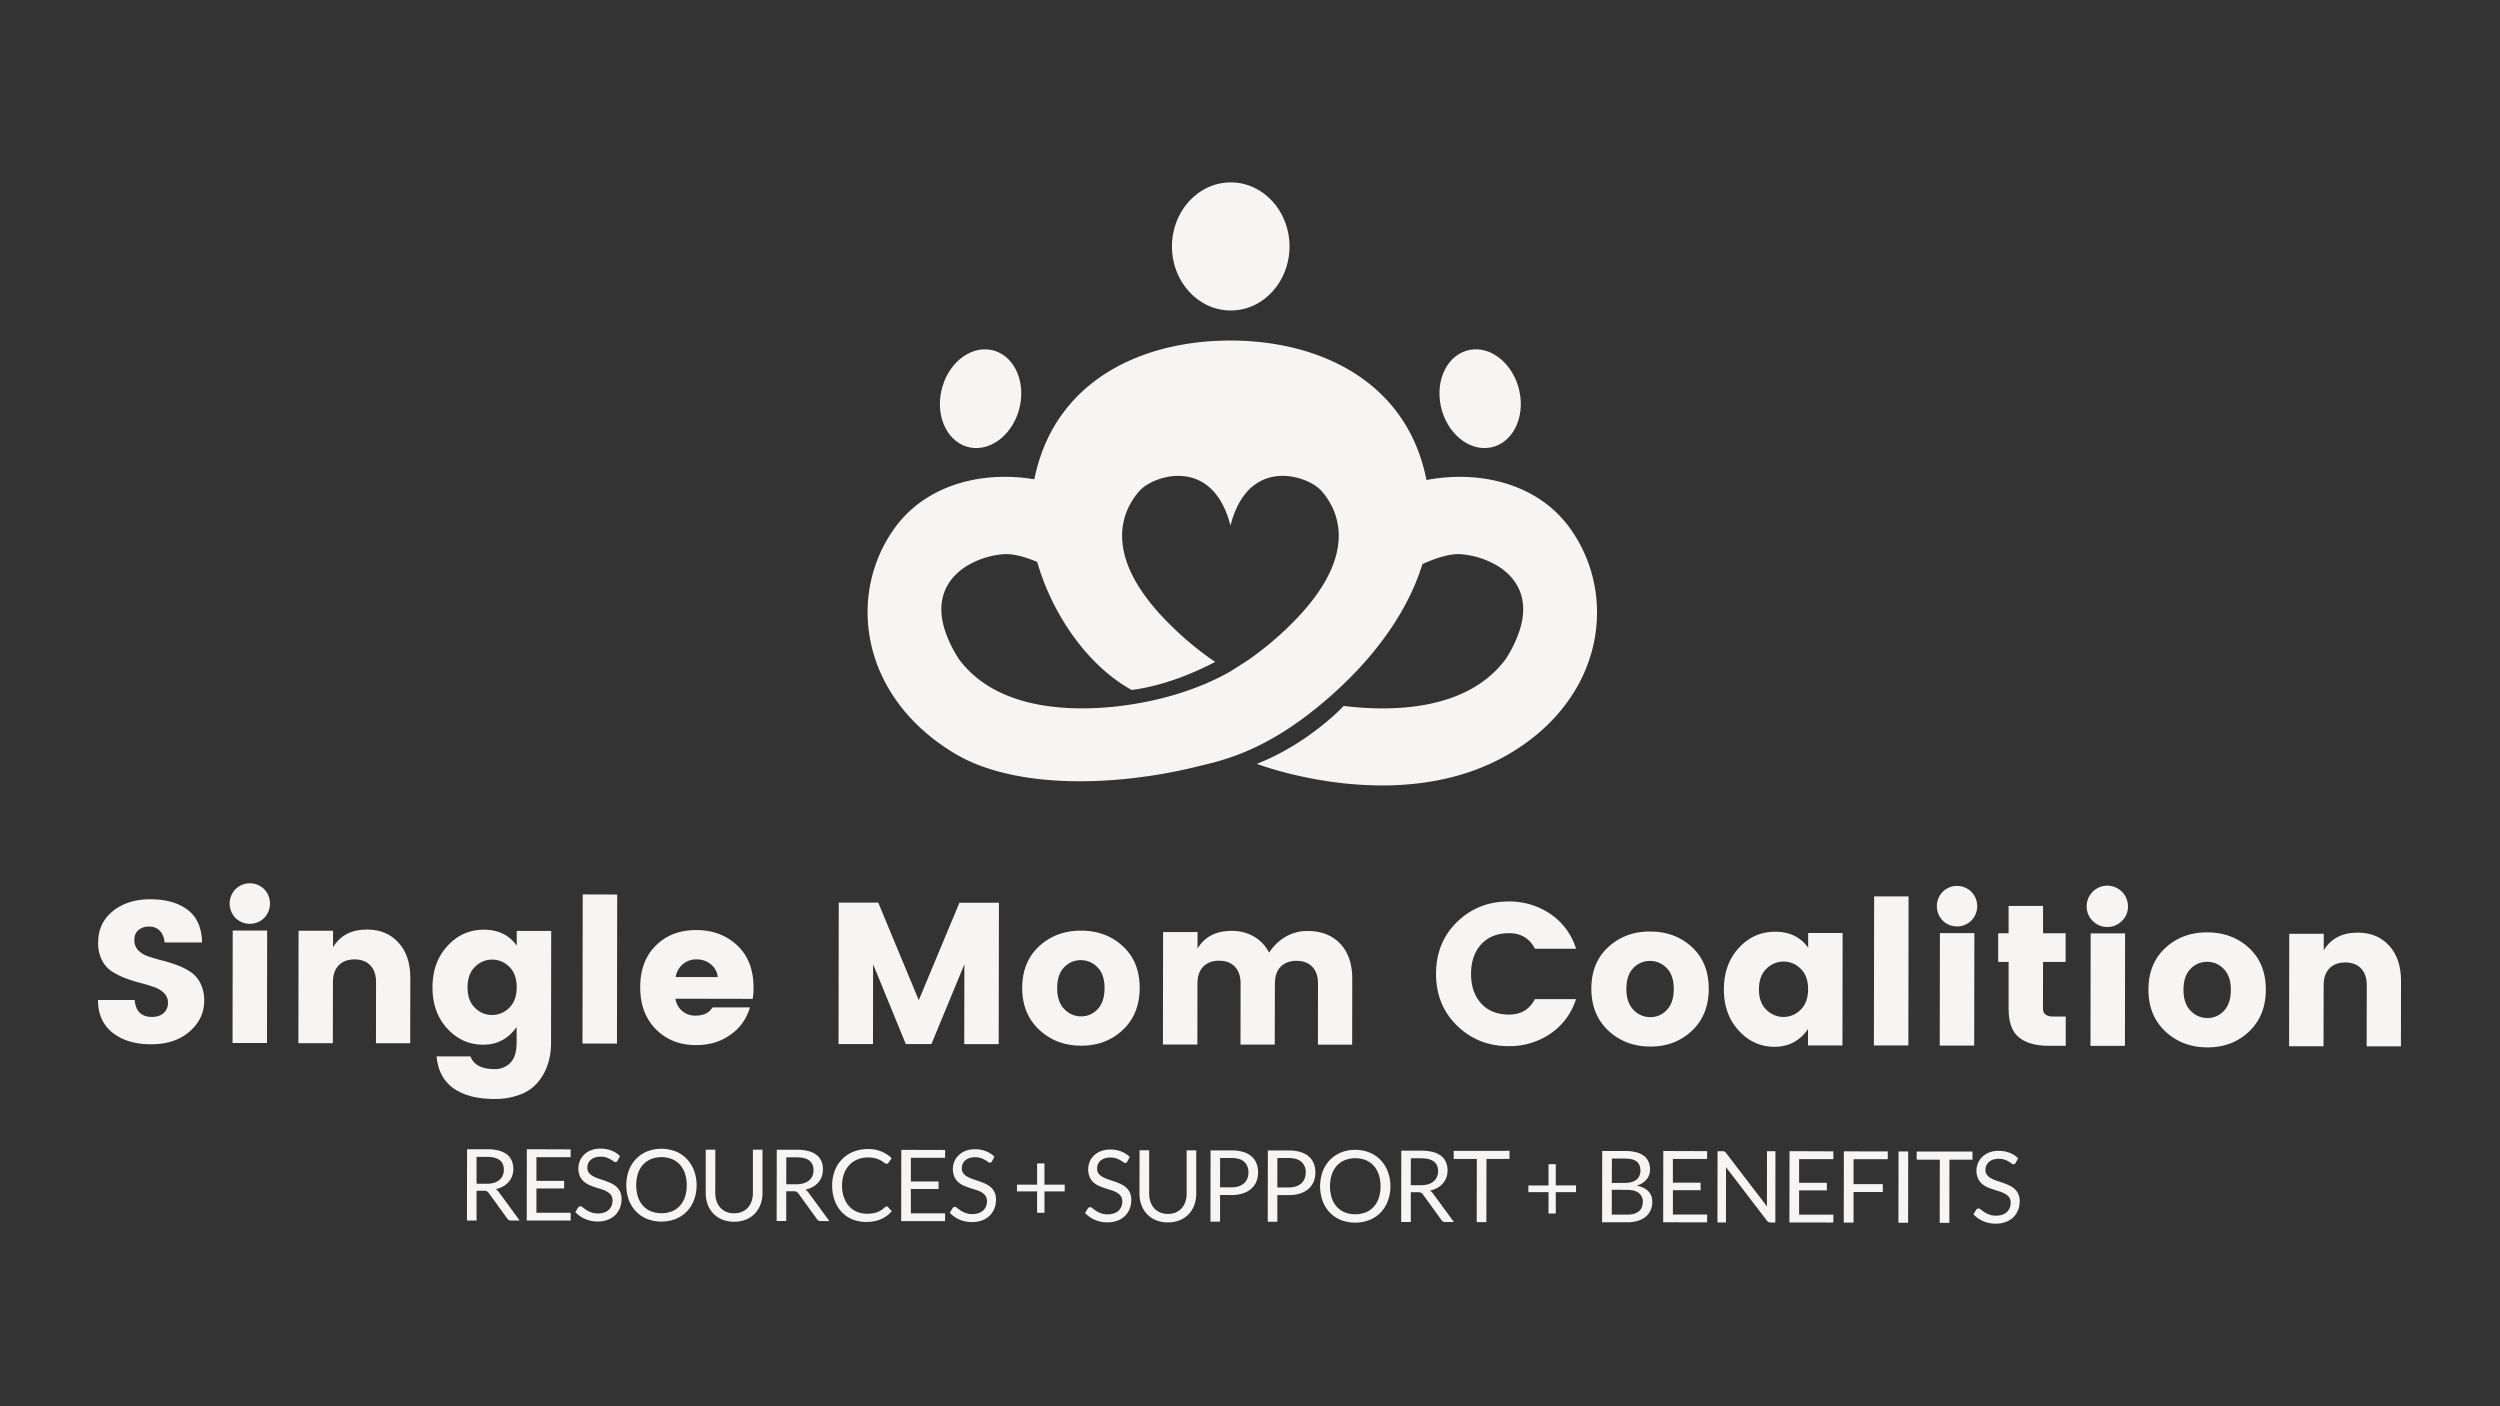 <svg id="Layer_1" data-name="Layer 1" xmlns="http://www.w3.org/2000/svg" viewBox="0 0 1920 1080"><rect x="0" y="0" width="1920" height="1080" fill="#333333" stroke="none"/><title>Artboard 1</title><path d="M745.12,343.68c16.68,3.12,33.78-11.13,38.18-31.83s-5.56-40-22.24-43.14-33.78,11.12-38.18,31.83S728.44,340.56,745.12,343.68Z" style="fill:#f7f5f3"/><path d="M1144.71,343.68c16.69-3.12,26.65-22.44,22.24-43.14s-21.49-35-38.17-31.83-26.65,22.44-22.24,43.14S1128,346.8,1144.71,343.68Z" style="fill:#f7f5f3"/><ellipse cx="945.21" cy="189.27" rx="45.15" ry="49.19" style="fill:#f7f5f3"/><path d="M1205.65,405.53c-18.93-26.21-49.42-38.45-81.1-39.28h0a137.72,137.72,0,0,0-29,2.4c-3.87-19.46-11.12-36-21-49.8-28.57-40.09-78.71-57.31-129.68-57.31s-101,17.18-129.58,57.16c-9.8,13.71-17,30.11-20.94,49.4a137.34,137.34,0,0,0-26.12-1.85h0c-31.68.83-62.17,13.07-81.11,39.28-36.92,51.09-26.59,129.55,46,173.09,36.8,22.08,93.88,25.45,148.63,17.45h0l.12,0a397.3,397.3,0,0,0,41.45-8.33c26-5.87,55.9-16.71,94.47-49.6,37.34-31.84,63.52-68.52,74.61-104.91,9.62-4.37,20.91-8.25,29.66-7.59a64.88,64.88,0,0,1,27.21,8.44c14.87,8.76,25.69,24.64,18,49.41h0a94.22,94.22,0,0,1-10.84,22.58c-29.87,40.55-89.19,40.42-124.43,36.1,0,0-27,29-66.76,44.46,0,0,109.84,42.2,194.39-8C1232.45,535.41,1242.58,456.62,1205.65,405.53ZM990,480.93a256.83,256.83,0,0,1-27.8,23.45c-.88.66-1.8,1.27-2.69,1.92-2.17,1.53-14.77,9.47-14.78,9.48h0c-25.49,14.45-56.25,23.33-87.87,26.82-2.74.3-5.49.54-8.23.76C813.07,546,763,542.22,736.33,506.05a94.22,94.22,0,0,1-10.84-22.58c-7.65-24.77,3.17-40.65,18-49.41a64.83,64.83,0,0,1,27.21-8.44c7.63-.58,17.2,2.3,25.9,5.95,10.51,37.26,36.71,78.56,72.54,98.33,26.25-3.41,50.16-14.29,64.14-21.53a238.35,238.35,0,0,1-33.43-27.44C842,424.6,864.48,389.2,875,377.13s56.27-27.36,70,26.55c13.7-53.91,59.52-38.62,70-26.55S1047.9,424.6,990,480.93Zm177.36,2.55v0h0Z" style="fill:#f7f5f3"/><path d="M114.52,711.62a12.31,12.31,0,0,0-8.13,2.62q-3.18,2.63-3.18,7.58a10.92,10.92,0,0,0,2.92,8,19.21,19.21,0,0,0,7.65,4.65q4.73,1.63,10.52,3.11a118.58,118.58,0,0,1,11.52,3.58,50.62,50.62,0,0,1,10.44,5.2,22.75,22.75,0,0,1,7.64,8.75,28.93,28.93,0,0,1,2.92,13.55q0,13.77-11.25,23.58T116,802q-18.33,0-29.54-8.87T75.28,768l28.16,0q1.07,13,13.29,13c3.82,0,6.81-1,9-3a10,10,0,0,0,3.26-7.66,10.26,10.26,0,0,0-2.93-7.58,20.42,20.42,0,0,0-7.65-4.66q-4.73-1.71-10.52-3.19a105.87,105.87,0,0,1-11.52-3.65,56.49,56.49,0,0,1-10.44-5.2,22.11,22.11,0,0,1-7.64-8.68,28.63,28.63,0,0,1-2.92-13.39q0-15.15,11.33-24.27t28.87-9.08q17.57,0,28.38,8t11.26,25.16l-28.78,0q-.61-5.86-3.77-9.05A11,11,0,0,0,114.52,711.62Z" style="fill:#f7f5f3"/><path d="M202.87,705a15.7,15.7,0,0,1-22,0,15.88,15.88,0,0,1,0-22.13,15.7,15.7,0,0,1,22,0,15.88,15.88,0,0,1,0,22.13Zm-24.28,96,.13-86.34,26.46,0L205.05,801Z" style="fill:#f7f5f3"/><path d="M255.78,714.78l0,12.69q8.22-13.61,26.17-13.58,14.85,0,24,9.94t9.17,26.94l-.08,50.44-26.3,0,.07-46.88q0-8.35-4.39-12.93t-12.14-4.58q-7.74,0-12.15,4.54t-4.43,12.92l-.08,46.88-26.45,0,.13-86.34Z" style="fill:#f7f5f3"/><path d="M343.55,790q-11.44-12.4-11.4-31.74t11.5-31.78Q355.11,714,371.59,714t25.28,12.26l0-11.29,26.46,0-.13,85.87q0,18.11-10,30.16a32,32,0,0,1-13.56,9.57A53.55,53.55,0,0,1,379.83,844q-19.81,0-31.4-8.09T335.31,811.3l26,0q3.69,9.75,18.55,9.77a16.25,16.25,0,0,0,12.08-4.85q4.8-4.86,4.82-15.39l0-12.07q-9.63,13.61-25.71,13.58T343.55,790Zm47.52-16q5.73-5.57,5.75-15.77t-5.7-15.72a18.4,18.4,0,0,0-26.3,0q-5.74,5.57-5.75,15.77t5.7,15.72a18.4,18.4,0,0,0,26.3,0Z" style="fill:#f7f5f3"/><path d="M447.35,801.41l.18-114.5L474,687l-.18,114.5Z" style="fill:#f7f5f3"/><path d="M534.62,802.63q-18.89,0-30.93-12.19t-12-32.28q0-20.11,12-32t31-11.87q19,0,31.55,11.81t12.48,32.67a53.18,53.18,0,0,1-.63,8.35L518.73,767a15.09,15.09,0,0,0,14.45,13,21.21,21.21,0,0,0,7.51-1,13.27,13.27,0,0,0,3.64-2,27.56,27.56,0,0,0,3-3.32l28.62,0a38,38,0,0,1-14.88,20.94Q549.93,802.67,534.62,802.63Zm11.39-62a16.86,16.86,0,0,0-11-3.81,15.63,15.63,0,0,0-10.68,3.78,16.46,16.46,0,0,0-5.44,9.81l32.34,0A14,14,0,0,0,546,740.68Z" style="fill:#f7f5f3"/><path d="M767.18,693.29,767,801.91l-26.46,0,.09-61.28-25.31,61.24-19.65,0-25.13-61.31-.09,61.27-26.46,0,.17-108.62,30.32,0,31.14,74.94,31.22-74.84Z" style="fill:#f7f5f3"/><path d="M798.06,790.81q-13.06-12.24-13-32.2t13.05-31.93q13-12,32.2-11.94t32.09,12q12.9,12,12.87,32t-12.89,32.16q-12.87,12.21-32.05,12.18T798.06,790.81ZM843,775q5.26-5.57,5.29-16.09t-5.4-16a17.37,17.37,0,0,0-12.83-5.51,17.14,17.14,0,0,0-12.77,5.47q-5.36,5.49-5.37,16t5.47,16.11a17.61,17.61,0,0,0,12.91,5.59A16.88,16.88,0,0,0,843,775Z" style="fill:#f7f5f3"/><path d="M919.71,715.8l0,12.69q8.22-13.61,26.17-13.57A33.52,33.52,0,0,1,963,719.27a29.74,29.74,0,0,1,11.66,12.4,37,37,0,0,1,12.48-12.13,32.69,32.69,0,0,1,17.1-4.53q15.79,0,25.06,9.78t9.24,27.09l-.08,50.44-26.3,0,.07-46.88q0-8.35-4.39-12.93t-12.14-4.58q-7.74,0-12.15,4.55t-4.43,12.91L979,802.23l-26.3,0,.07-46.88q0-8.35-4.39-12.93t-12.14-4.58q-7.74,0-12.15,4.55t-4.43,12.91l-.07,46.88-26.46,0,.13-86.34Z" style="fill:#f7f5f3"/><path d="M1119,787.67q-16.15-15.72-16.11-39.86T1119.09,708q16.19-15.69,39.56-15.65a55.85,55.85,0,0,1,32.17,9.65,50,50,0,0,1,19.6,26.64l-31.56,0q-6.18-11.93-19.79-11.94t-21.44,8.47q-7.83,8.5-7.85,22.74t7.78,22.75q7.8,8.52,21.42,8.54t19.82-11.88l31.57,0a50,50,0,0,1-19.7,26.58,55.71,55.71,0,0,1-32.19,9.55Q1135.11,803.4,1119,787.67Z" style="fill:#f7f5f3"/><path d="M1235.16,791.49q-13-12.24-13-32.21t13-31.93q13-12,32.21-11.94t32.08,12q12.9,12,12.87,32t-12.89,32.17q-12.85,12.2-32,12.17T1235.16,791.49Zm45-15.87q5.28-5.57,5.29-16.09t-5.39-16A17.46,17.46,0,0,0,1267.2,738a17.2,17.2,0,0,0-12.78,5.47q-5.34,5.49-5.36,16t5.47,16.1a17.56,17.56,0,0,0,12.91,5.59A16.79,16.79,0,0,0,1280.13,775.62Z" style="fill:#f7f5f3"/><path d="M1335.35,791.49q-11.43-12.4-11.4-31.74t11.5-31.78q11.46-12.44,27.94-12.41t25.28,12.26l0-11.3,26.46.05L1415,802.9l-26.46,0,0-12.53q-9.61,13.6-25.71,13.58T1335.35,791.49Zm47.52-16q5.73-5.57,5.75-15.78t-5.7-15.71a18.4,18.4,0,0,0-26.3,0q-5.73,5.55-5.75,15.77t5.7,15.72a18.4,18.4,0,0,0,26.3,0Z" style="fill:#f7f5f3"/><path d="M1439.15,802.94l.18-114.5,26.46,0-.18,114.5Z" style="fill:#f7f5f3"/><path d="M1514,707a15.68,15.68,0,0,1-22,0,15.87,15.87,0,0,1,0-22.12,15.7,15.7,0,0,1,22,0,15.88,15.88,0,0,1,0,22.13Zm-24.28,96,.13-86.34,26.46,0-.13,86.34Z" style="fill:#f7f5f3"/><path d="M1577.05,780.72h9.44l0,22.44-13.46,0q-14.54,0-22.5-6.46t-7.93-22.06l0-35.9h-8l0-22h8l0-21,26.46,0,0,21,17.33,0,0,22-17.33,0-.06,35.9Q1569,780.7,1577.05,780.72Z" style="fill:#f7f5f3"/><path d="M1629.77,707.15a15.87,15.87,0,1,1,4.51-11.06A15,15,0,0,1,1629.77,707.15Zm-24.28,96.05.13-86.34,26.46,0-.14,86.34Z" style="fill:#f7f5f3"/><path d="M1663,792.15q-13.05-12.25-13-32.21T1663,728q13-12,32.2-11.94t32.09,12q12.89,12,12.87,32t-12.9,32.16q-12.86,12.21-32,12.18T1663,792.15Zm45-15.87q5.26-5.56,5.28-16.09t-5.39-16a17.41,17.41,0,0,0-12.83-5.51,17.22,17.22,0,0,0-12.78,5.47q-5.34,5.49-5.36,16t5.47,16.1a17.56,17.56,0,0,0,12.91,5.59A16.86,16.86,0,0,0,1708,776.28Z" style="fill:#f7f5f3"/><path d="M1784.64,717.13l0,12.69q8.22-13.61,26.17-13.57,14.85,0,24,9.94t9.17,26.93l-.08,50.44-26.3,0,.07-46.88q0-8.35-4.39-12.92t-12.14-4.59q-7.74,0-12.15,4.55t-4.43,12.91l-.08,46.88-26.45,0,.13-86.34Z" style="fill:#f7f5f3"/><path d="M366,914.52l0,22.84h-7.38l.09-54.74,15.47,0a33.8,33.8,0,0,1,9,1.07,17.16,17.16,0,0,1,6.24,3,12.24,12.24,0,0,1,3.64,4.8,16.06,16.06,0,0,1,1.17,6.29,15.74,15.74,0,0,1-.92,5.42,14.54,14.54,0,0,1-2.66,4.53,16.15,16.15,0,0,1-4.25,3.41,20.92,20.92,0,0,1-5.68,2.13,7.79,7.79,0,0,1,2.44,2.33l15.94,21.76h-6.57a3.24,3.24,0,0,1-3-1.57l-14.18-19.58a4.14,4.14,0,0,0-1.41-1.32,5.05,5.05,0,0,0-2.29-.4Zm0-5.39h7.76a18.7,18.7,0,0,0,5.71-.77,11.72,11.72,0,0,0,4.13-2.21,9.08,9.08,0,0,0,2.5-3.42,11,11,0,0,0,.85-4.39c0-3.26-1.07-5.71-3.22-7.37s-5.35-2.49-9.6-2.5H366Z" style="fill:#f7f5f3"/><path d="M438.25,882.73v6l-26.28,0,0,18.18,21.28,0v5.81l-21.28,0,0,18.68,26.29,0v6l-33.73-.05.08-54.74Z" style="fill:#f7f5f3"/><path d="M474.34,891.34a2.79,2.79,0,0,1-.73.86,1.62,1.62,0,0,1-1,.29,2.64,2.64,0,0,1-1.51-.65,21.71,21.71,0,0,0-2.18-1.44,18.07,18.07,0,0,0-3.16-1.44,13.74,13.74,0,0,0-4.49-.65,13.48,13.48,0,0,0-4.4.66,9.4,9.4,0,0,0-3.19,1.81,7.42,7.42,0,0,0-1.93,2.69,8.58,8.58,0,0,0-.66,3.34,6.16,6.16,0,0,0,1.12,3.8,9.82,9.82,0,0,0,3,2.59,23.29,23.29,0,0,0,4.2,1.86c1.56.52,3.17,1.06,4.81,1.63s3.25,1.19,4.81,1.89a17.26,17.26,0,0,1,4.2,2.67,12.09,12.09,0,0,1,3,3.94,13.1,13.1,0,0,1,1.12,5.73,18.38,18.38,0,0,1-1.23,6.74,15.51,15.51,0,0,1-3.58,5.47,16.52,16.52,0,0,1-5.78,3.66,21.24,21.24,0,0,1-7.77,1.33,23.64,23.64,0,0,1-9.68-2,22.68,22.68,0,0,1-7.46-5.22l2.14-3.51a2.68,2.68,0,0,1,.75-.71,1.74,1.74,0,0,1,1-.28,3,3,0,0,1,1.83.86q1,.86,2.58,1.89a19.43,19.43,0,0,0,3.74,1.9,14.8,14.8,0,0,0,5.37.87,14.28,14.28,0,0,0,4.7-.72,9.87,9.87,0,0,0,3.49-2,9,9,0,0,0,2.21-3.15,10.67,10.67,0,0,0,.77-4.08,6.85,6.85,0,0,0-1.12-4.07,9.29,9.29,0,0,0-3-2.66,20.58,20.58,0,0,0-4.18-1.83l-4.81-1.53a47.1,47.1,0,0,1-4.81-1.82,15.49,15.49,0,0,1-4.18-2.68,12.39,12.39,0,0,1-3-4.11,14.72,14.72,0,0,1-1.11-6.1,14.54,14.54,0,0,1,4.41-10.42,15.6,15.6,0,0,1,5.29-3.35,19.21,19.21,0,0,1,7.24-1.25,23.13,23.13,0,0,1,8.37,1.46,19.3,19.3,0,0,1,6.6,4.21Z" style="fill:#f7f5f3"/><path d="M535,910.27a31.56,31.56,0,0,1-2,11.29,25.76,25.76,0,0,1-5.51,8.83,24.54,24.54,0,0,1-8.55,5.74,30.59,30.59,0,0,1-22,0,24.47,24.47,0,0,1-8.51-5.76,26,26,0,0,1-5.49-8.85,33.66,33.66,0,0,1,0-22.58,26,26,0,0,1,5.51-8.85,24.74,24.74,0,0,1,8.53-5.78,30.45,30.45,0,0,1,22,0,24.6,24.6,0,0,1,8.53,5.8,25.83,25.83,0,0,1,5.49,8.87A31.6,31.6,0,0,1,535,910.27Zm-7.6,0a28.09,28.09,0,0,0-1.36-9.06,19.26,19.26,0,0,0-3.89-6.78,16.91,16.91,0,0,0-6.11-4.27,22.29,22.29,0,0,0-16,0,17.14,17.14,0,0,0-6.14,4.25,19,19,0,0,0-3.92,6.78,30.44,30.44,0,0,0,0,18.09,18.89,18.89,0,0,0,3.9,6.76,16.78,16.78,0,0,0,6.13,4.25,22.43,22.43,0,0,0,16,0,16.73,16.73,0,0,0,6.12-4.23,19.15,19.15,0,0,0,3.91-6.76A27.79,27.79,0,0,0,527.41,910.26Z" style="fill:#f7f5f3"/><path d="M563.78,931.79a15.4,15.4,0,0,0,6.08-1.14,12.81,12.81,0,0,0,4.53-3.2,14,14,0,0,0,2.83-4.93,19.45,19.45,0,0,0,1-6.3l0-33.27h7.37l0,33.27a25.12,25.12,0,0,1-1.52,8.79,20.55,20.55,0,0,1-4.33,7,19.79,19.79,0,0,1-6.87,4.63,25.36,25.36,0,0,1-18.18,0,19.79,19.79,0,0,1-6.87-4.65,20.31,20.31,0,0,1-4.32-7,24.87,24.87,0,0,1-1.5-8.78l0-33.28h7.38l-.06,33.24a19.45,19.45,0,0,0,1,6.3,14.21,14.21,0,0,0,2.82,4.94,12.91,12.91,0,0,0,4.54,3.23A15.28,15.28,0,0,0,563.78,931.79Z" style="fill:#f7f5f3"/><path d="M603.84,914.89l0,22.84h-7.38l.09-54.74L612,883a33.44,33.44,0,0,1,9,1.07,17,17,0,0,1,6.24,3,12.24,12.24,0,0,1,3.64,4.8A16,16,0,0,1,632,898.2a15.78,15.78,0,0,1-.92,5.42,14.57,14.57,0,0,1-2.66,4.52,15.76,15.76,0,0,1-4.25,3.41,20.92,20.92,0,0,1-5.68,2.13A7.83,7.83,0,0,1,621,916l15.94,21.76h-6.57a3.24,3.24,0,0,1-3-1.57l-14.18-19.58a4.14,4.14,0,0,0-1.41-1.32,5.17,5.17,0,0,0-2.29-.41Zm0-5.39h7.75a18.72,18.72,0,0,0,5.72-.77,11.72,11.72,0,0,0,4.13-2.21,9.16,9.16,0,0,0,2.5-3.42,11,11,0,0,0,.85-4.39c0-3.26-1.07-5.72-3.22-7.38s-5.35-2.49-9.6-2.49l-8.1,0Z" style="fill:#f7f5f3"/><path d="M680.88,926.54a1.54,1.54,0,0,1,1.1.5l2.9,3.17a23.42,23.42,0,0,1-8.16,6.07,28.06,28.06,0,0,1-11.56,2.16,27.37,27.37,0,0,1-10.73-2.06,23.43,23.43,0,0,1-8.21-5.75,26.05,26.05,0,0,1-5.26-8.85,33,33,0,0,1-1.85-11.35,30.91,30.91,0,0,1,2-11.34,25.82,25.82,0,0,1,5.65-8.85,25.15,25.15,0,0,1,8.7-5.74,29.66,29.66,0,0,1,11.18-2,25,25,0,0,1,18.17,7l-2.41,3.4a3.05,3.05,0,0,1-.61.63,1.68,1.68,0,0,1-1,.25,2,2,0,0,1-1-.37q-.56-.36-1.32-.9c-.5-.36-1.1-.74-1.79-1.15a16,16,0,0,0-2.44-1.15,20.76,20.76,0,0,0-3.28-.9,23,23,0,0,0-4.32-.37,21,21,0,0,0-8.05,1.5,18.07,18.07,0,0,0-6.29,4.28,19.56,19.56,0,0,0-4.11,6.8,25.88,25.88,0,0,0-1.49,9,26.48,26.48,0,0,0,1.46,9.14,20.1,20.1,0,0,0,4,6.78,16.84,16.84,0,0,0,6,4.23,19.19,19.19,0,0,0,7.48,1.47,30.72,30.72,0,0,0,4.4-.28,17.82,17.82,0,0,0,3.61-.9,14.7,14.7,0,0,0,3.1-1.54,23.86,23.86,0,0,0,2.88-2.23A2,2,0,0,1,680.88,926.54Z" style="fill:#f7f5f3"/><path d="M725.83,883.18v6l-26.28,0,0,18.18,21.28,0v5.8l-21.28,0,0,18.68,26.28,0v6l-33.73,0,.09-54.75Z" style="fill:#f7f5f3"/><path d="M761.92,891.79a3.07,3.07,0,0,1-.73.86,1.63,1.63,0,0,1-1,.28,2.64,2.64,0,0,1-1.51-.65,25,25,0,0,0-2.18-1.44,17.5,17.5,0,0,0-3.17-1.43,15.26,15.26,0,0,0-8.88,0,9.47,9.47,0,0,0-3.19,1.81,7.3,7.3,0,0,0-1.93,2.69,8.44,8.44,0,0,0-.66,3.34,6.21,6.21,0,0,0,1.12,3.81,9.82,9.82,0,0,0,3,2.58,23.29,23.29,0,0,0,4.2,1.86l4.81,1.63q2.46.84,4.81,1.9a17.12,17.12,0,0,1,4.2,2.66,12.09,12.09,0,0,1,3,3.94,13.1,13.1,0,0,1,1.12,5.73,18.55,18.55,0,0,1-1.24,6.74,15.53,15.53,0,0,1-3.57,5.48,16.81,16.81,0,0,1-5.78,3.66,21.47,21.47,0,0,1-7.78,1.32,23.67,23.67,0,0,1-9.68-1.94,22.81,22.81,0,0,1-7.46-5.23l2.15-3.51a2.78,2.78,0,0,1,.74-.71,1.78,1.78,0,0,1,1-.28,3.07,3.07,0,0,1,1.83.86,30.1,30.1,0,0,0,2.58,1.9,19.71,19.71,0,0,0,3.74,1.89,14.57,14.57,0,0,0,5.36.87,14.19,14.19,0,0,0,4.7-.72,9.83,9.83,0,0,0,3.5-2,8.71,8.71,0,0,0,2.2-3.14,10.57,10.57,0,0,0,.77-4.09,6.8,6.8,0,0,0-1.12-4.07,9.26,9.26,0,0,0-2.95-2.66,21.14,21.14,0,0,0-4.18-1.82l-4.81-1.54a47.28,47.28,0,0,1-4.82-1.82,15.59,15.59,0,0,1-4.17-2.68,12.25,12.25,0,0,1-3-4.11,15.7,15.7,0,0,1,0-11.71,14.37,14.37,0,0,1,3.27-4.81,15.9,15.9,0,0,1,5.3-3.35,19.18,19.18,0,0,1,7.24-1.25,23.07,23.07,0,0,1,8.36,1.46,19.47,19.47,0,0,1,6.61,4.22Z" style="fill:#f7f5f3"/><path d="M802.14,893.49l0,16.31,15.55,0V915l-15.54,0,0,16.43H796.5l0-16.43-15.47,0v-5.16l15.48,0,0-16.32Z" style="fill:#f7f5f3"/><path d="M865.82,892a2.92,2.92,0,0,1-.73.86,1.59,1.59,0,0,1-1,.28,2.67,2.67,0,0,1-1.51-.65,24.71,24.71,0,0,0-2.17-1.44,17.82,17.82,0,0,0-3.17-1.43,15.26,15.26,0,0,0-8.88,0,9.52,9.52,0,0,0-3.2,1.81,7.54,7.54,0,0,0-1.93,2.69,8.61,8.61,0,0,0-.65,3.34,6.15,6.15,0,0,0,1.12,3.81,9.89,9.89,0,0,0,3,2.58,23.93,23.93,0,0,0,4.2,1.86c1.57.52,3.17,1.07,4.81,1.63a51.69,51.69,0,0,1,4.81,1.9,16.75,16.75,0,0,1,4.2,2.66,12.12,12.12,0,0,1,3,3.94,13.1,13.1,0,0,1,1.11,5.73,18.34,18.34,0,0,1-1.23,6.74,15.55,15.55,0,0,1-3.58,5.48,16.76,16.76,0,0,1-5.77,3.66,21.51,21.51,0,0,1-7.78,1.32,23.64,23.64,0,0,1-9.68-1.94,22.67,22.67,0,0,1-7.46-5.23l2.14-3.51a3,3,0,0,1,.75-.71,1.74,1.74,0,0,1,1-.28,3.07,3.07,0,0,1,1.84.86,28.3,28.3,0,0,0,2.57,1.9,19.43,19.43,0,0,0,3.74,1.89,14.63,14.63,0,0,0,5.37.87,14.23,14.23,0,0,0,4.7-.72,9.92,9.92,0,0,0,3.5-2,8.84,8.84,0,0,0,2.2-3.14,10.57,10.57,0,0,0,.77-4.09,6.87,6.87,0,0,0-1.12-4.07,9.29,9.29,0,0,0-3-2.66,20.88,20.88,0,0,0-4.18-1.82l-4.81-1.54a48,48,0,0,1-4.81-1.82,15.64,15.64,0,0,1-4.18-2.68,12.13,12.13,0,0,1-2.95-4.11,14.68,14.68,0,0,1-1.12-6.1,14.54,14.54,0,0,1,4.41-10.42,15.86,15.86,0,0,1,5.29-3.35,19.47,19.47,0,0,1,7.25-1.25,23.11,23.11,0,0,1,8.36,1.46,19.33,19.33,0,0,1,6.6,4.22Z" style="fill:#f7f5f3"/><path d="M896.89,932.3a15.4,15.4,0,0,0,6.08-1.14,12.81,12.81,0,0,0,4.53-3.2,14.07,14.07,0,0,0,2.84-4.92,19.74,19.74,0,0,0,1-6.31l0-33.27h7.37l0,33.28a24.88,24.88,0,0,1-1.52,8.78,20.3,20.3,0,0,1-4.33,7,19.61,19.61,0,0,1-6.86,4.63,23.39,23.39,0,0,1-9.1,1.67,23.71,23.71,0,0,1-9.09-1.69,19.72,19.72,0,0,1-11.19-11.67,25.12,25.12,0,0,1-1.5-8.79l.06-33.27h7.37l0,33.23a19.29,19.29,0,0,0,1,6.31,14.16,14.16,0,0,0,2.82,4.93,12.87,12.87,0,0,0,4.54,3.23A15.35,15.35,0,0,0,896.89,932.3Z" style="fill:#f7f5f3"/><path d="M937,917.77l0,20.47h-7.37l.08-54.74,16.16,0a30.35,30.35,0,0,1,9,1.22,17.43,17.43,0,0,1,6.36,3.43,13.77,13.77,0,0,1,3.75,5.35,18.61,18.61,0,0,1,1.23,7,17.62,17.62,0,0,1-1.35,7,14.9,14.9,0,0,1-3.92,5.46,18,18,0,0,1-6.4,3.56,27.37,27.37,0,0,1-8.75,1.27Zm0-5.89,8.79,0a17.07,17.07,0,0,0,5.59-.84,11.32,11.32,0,0,0,4.08-2.34,9.73,9.73,0,0,0,2.48-3.6,12.14,12.14,0,0,0,.85-4.62,10.51,10.51,0,0,0-3.21-8.19q-3.22-2.94-9.76-2.95l-8.79,0Z" style="fill:#f7f5f3"/><path d="M981,917.83l0,20.48h-7.37l.08-54.74,16.16,0a30.37,30.37,0,0,1,9,1.22,17.31,17.31,0,0,1,6.35,3.43,13.69,13.69,0,0,1,3.75,5.35,18.81,18.81,0,0,1,1.24,7,18,18,0,0,1-1.35,7A15,15,0,0,1,1005,913a18.08,18.08,0,0,1-6.4,3.56,27.65,27.65,0,0,1-8.75,1.27Zm0-5.88,8.79,0a17.13,17.13,0,0,0,5.6-.84,11.36,11.36,0,0,0,4.07-2.34,9.67,9.67,0,0,0,2.49-3.61,12.54,12.54,0,0,0,.85-4.62,10.53,10.53,0,0,0-3.22-8.18q-3.23-2.94-9.76-3l-8.78,0Z" style="fill:#f7f5f3"/><path d="M1067.84,911.09a31.6,31.6,0,0,1-2,11.29,25.76,25.76,0,0,1-5.51,8.83,24.63,24.63,0,0,1-8.55,5.74,30.73,30.73,0,0,1-22,0,24.38,24.38,0,0,1-8.51-5.76,25.65,25.65,0,0,1-5.49-8.85,33.74,33.74,0,0,1,0-22.58,26.22,26.22,0,0,1,5.52-8.85,24.62,24.62,0,0,1,8.53-5.77,28.14,28.14,0,0,1,11-2.05,28.43,28.43,0,0,1,11,2.08,24.69,24.69,0,0,1,8.53,5.8,26.24,26.24,0,0,1,5.49,8.87A31.82,31.82,0,0,1,1067.84,911.09Zm-7.61,0a27.55,27.55,0,0,0-1.36-9.06,19.09,19.09,0,0,0-3.88-6.78,17,17,0,0,0-6.11-4.27,22.29,22.29,0,0,0-16,0,17.06,17.06,0,0,0-6.14,4.25,19,19,0,0,0-3.93,6.78,30.44,30.44,0,0,0,0,18.09,19.06,19.06,0,0,0,3.91,6.76,16.82,16.82,0,0,0,6.12,4.25,22.46,22.46,0,0,0,16,0,16.73,16.73,0,0,0,6.12-4.23,19.21,19.21,0,0,0,3.91-6.76A27.53,27.53,0,0,0,1060.23,911.08Z" style="fill:#f7f5f3"/><path d="M1083.49,915.62l0,22.85h-7.38l.09-54.74,15.47,0a33.83,33.83,0,0,1,9,1.06,17.17,17.17,0,0,1,6.24,3.05,12.24,12.24,0,0,1,3.64,4.8,16,16,0,0,1,1.17,6.28,15.79,15.79,0,0,1-.92,5.43,14.38,14.38,0,0,1-2.66,4.52,16,16,0,0,1-4.25,3.41,20.92,20.92,0,0,1-5.68,2.13,7.83,7.83,0,0,1,2.44,2.34l15.94,21.76H1110a3.25,3.25,0,0,1-3-1.57l-14.18-19.58a4,4,0,0,0-1.41-1.32,5,5,0,0,0-2.29-.41Zm0-5.38h7.76a19,19,0,0,0,5.71-.77,11.72,11.72,0,0,0,4.13-2.21,9.16,9.16,0,0,0,2.5-3.42,11,11,0,0,0,.85-4.39c0-3.26-1.07-5.72-3.22-7.38s-5.35-2.49-9.6-2.5h-8.1Z" style="fill:#f7f5f3"/><path d="M1159.29,883.84v6.23l-17.68,0-.08,48.52h-7.41l.08-48.52-17.77,0v-6.22Z" style="fill:#f7f5f3"/><path d="M1194.84,894.1l0,16.31,15.55,0v5.16l-15.55,0,0,16.42h-5.57l0-16.42-15.47,0v-5.15l15.47,0,0-16.31Z" style="fill:#f7f5f3"/><path d="M1230.41,938.69l.09-54.74,17.46,0a33.44,33.44,0,0,1,8.69,1,16.94,16.94,0,0,1,6,2.84,11.2,11.2,0,0,1,3.47,4.5,15.18,15.18,0,0,1,1.12,6,12.34,12.34,0,0,1-.64,3.89,11.08,11.08,0,0,1-1.92,3.47,13.13,13.13,0,0,1-3.21,2.86,17.84,17.84,0,0,1-4.53,2.06q6,1.2,9,4.33a11.32,11.32,0,0,1,3,8.26,15.26,15.26,0,0,1-1.29,6.34,13.42,13.42,0,0,1-3.75,4.92,17.53,17.53,0,0,1-6,3.18,26.85,26.85,0,0,1-8.16,1.11Zm7.45-24.93,0,19.06,11.84,0a17.49,17.49,0,0,0,5.44-.72,10.19,10.19,0,0,0,3.75-2A8,8,0,0,0,1261,927a11.37,11.37,0,0,0,.7-4,8.24,8.24,0,0,0-3-6.71c-2-1.65-5-2.47-9.07-2.48Zm0-5.27h9.78a19,19,0,0,0,5.43-.67,10.93,10.93,0,0,0,3.8-1.91,7.46,7.46,0,0,0,2.24-3,9.61,9.61,0,0,0,.73-3.8c0-3.2-1-5.56-2.89-7.07s-4.94-2.26-9-2.27h-10Z" style="fill:#f7f5f3"/><path d="M1311.06,884.08v6l-26.29,0,0,18.19,21.28,0v5.81l-21.27,0,0,18.68,26.28,0v6l-33.73-.05.08-54.74Z" style="fill:#f7f5f3"/><path d="M1324.41,884.35a3.6,3.6,0,0,1,1.09,1l31.65,41.31c-.08-.67-.13-1.31-.15-1.93s0-1.23,0-1.82l.06-38.77h6.49l-.08,54.74h-3.74a3.21,3.21,0,0,1-1.47-.3,3.69,3.69,0,0,1-1.17-1l-31.6-41.27c0,.64.08,1.27.11,1.88s0,1.17,0,1.68l-.06,39H1319l.08-54.74H1323A3.19,3.19,0,0,1,1324.41,884.35Z" style="fill:#f7f5f3"/><path d="M1408,884.23v6l-26.28,0,0,18.18,21.28,0v5.8l-21.28,0,0,18.68,26.28,0v6l-33.73-.05.09-54.75Z" style="fill:#f7f5f3"/><path d="M1449.81,884.29v6l-26.28,0,0,19.15,22.46,0v6l-22.46,0,0,23.53H1416l.09-54.74Z" style="fill:#f7f5f3"/><path d="M1465.43,939.06H1458l.08-54.75,7.41,0Z" style="fill:#f7f5f3"/><path d="M1514.87,884.39v6.23l-17.69,0-.07,48.52-7.42,0,.08-48.51-17.76,0v-6.23Z" style="fill:#f7f5f3"/><path d="M1548.09,893a2.92,2.92,0,0,1-.73.86,1.59,1.59,0,0,1-1,.28,2.58,2.58,0,0,1-1.51-.65,25.83,25.83,0,0,0-2.18-1.44,17.38,17.38,0,0,0-3.16-1.43,15.3,15.3,0,0,0-8.89,0,9.57,9.57,0,0,0-3.19,1.81,7.42,7.42,0,0,0-1.93,2.69,8.61,8.61,0,0,0-.66,3.34,6.22,6.22,0,0,0,1.13,3.81,9.77,9.77,0,0,0,3,2.58,23.29,23.29,0,0,0,4.2,1.86c1.57.52,3.17,1.07,4.81,1.63s3.25,1.19,4.81,1.9a16.93,16.93,0,0,1,4.2,2.66,12.09,12.09,0,0,1,3,3.94,13.1,13.1,0,0,1,1.12,5.73,18.34,18.34,0,0,1-1.23,6.74,15.55,15.55,0,0,1-3.58,5.48,16.81,16.81,0,0,1-5.78,3.66,21.24,21.24,0,0,1-7.77,1.32,23.64,23.64,0,0,1-9.68-1.94,22.56,22.56,0,0,1-7.46-5.23l2.14-3.51a2.68,2.68,0,0,1,.75-.71,1.83,1.83,0,0,1,1-.28,3,3,0,0,1,1.83.86,30.1,30.1,0,0,0,2.58,1.9,19.43,19.43,0,0,0,3.74,1.89,14.59,14.59,0,0,0,5.37.87,14.28,14.28,0,0,0,4.7-.72,10,10,0,0,0,3.5-2,8.84,8.84,0,0,0,2.2-3.14,10.76,10.76,0,0,0,.77-4.09,6.87,6.87,0,0,0-1.12-4.07,9.41,9.41,0,0,0-3-2.66,21.14,21.14,0,0,0-4.18-1.82l-4.81-1.54a47.1,47.1,0,0,1-4.81-1.82,15.49,15.49,0,0,1-4.18-2.68,12.29,12.29,0,0,1-3-4.11,15,15,0,0,1,3.3-16.52,15.91,15.91,0,0,1,5.29-3.35,19.41,19.41,0,0,1,7.24-1.25,23.13,23.13,0,0,1,8.37,1.46,19.33,19.33,0,0,1,6.6,4.22Z" style="fill:#f7f5f3"/></svg>